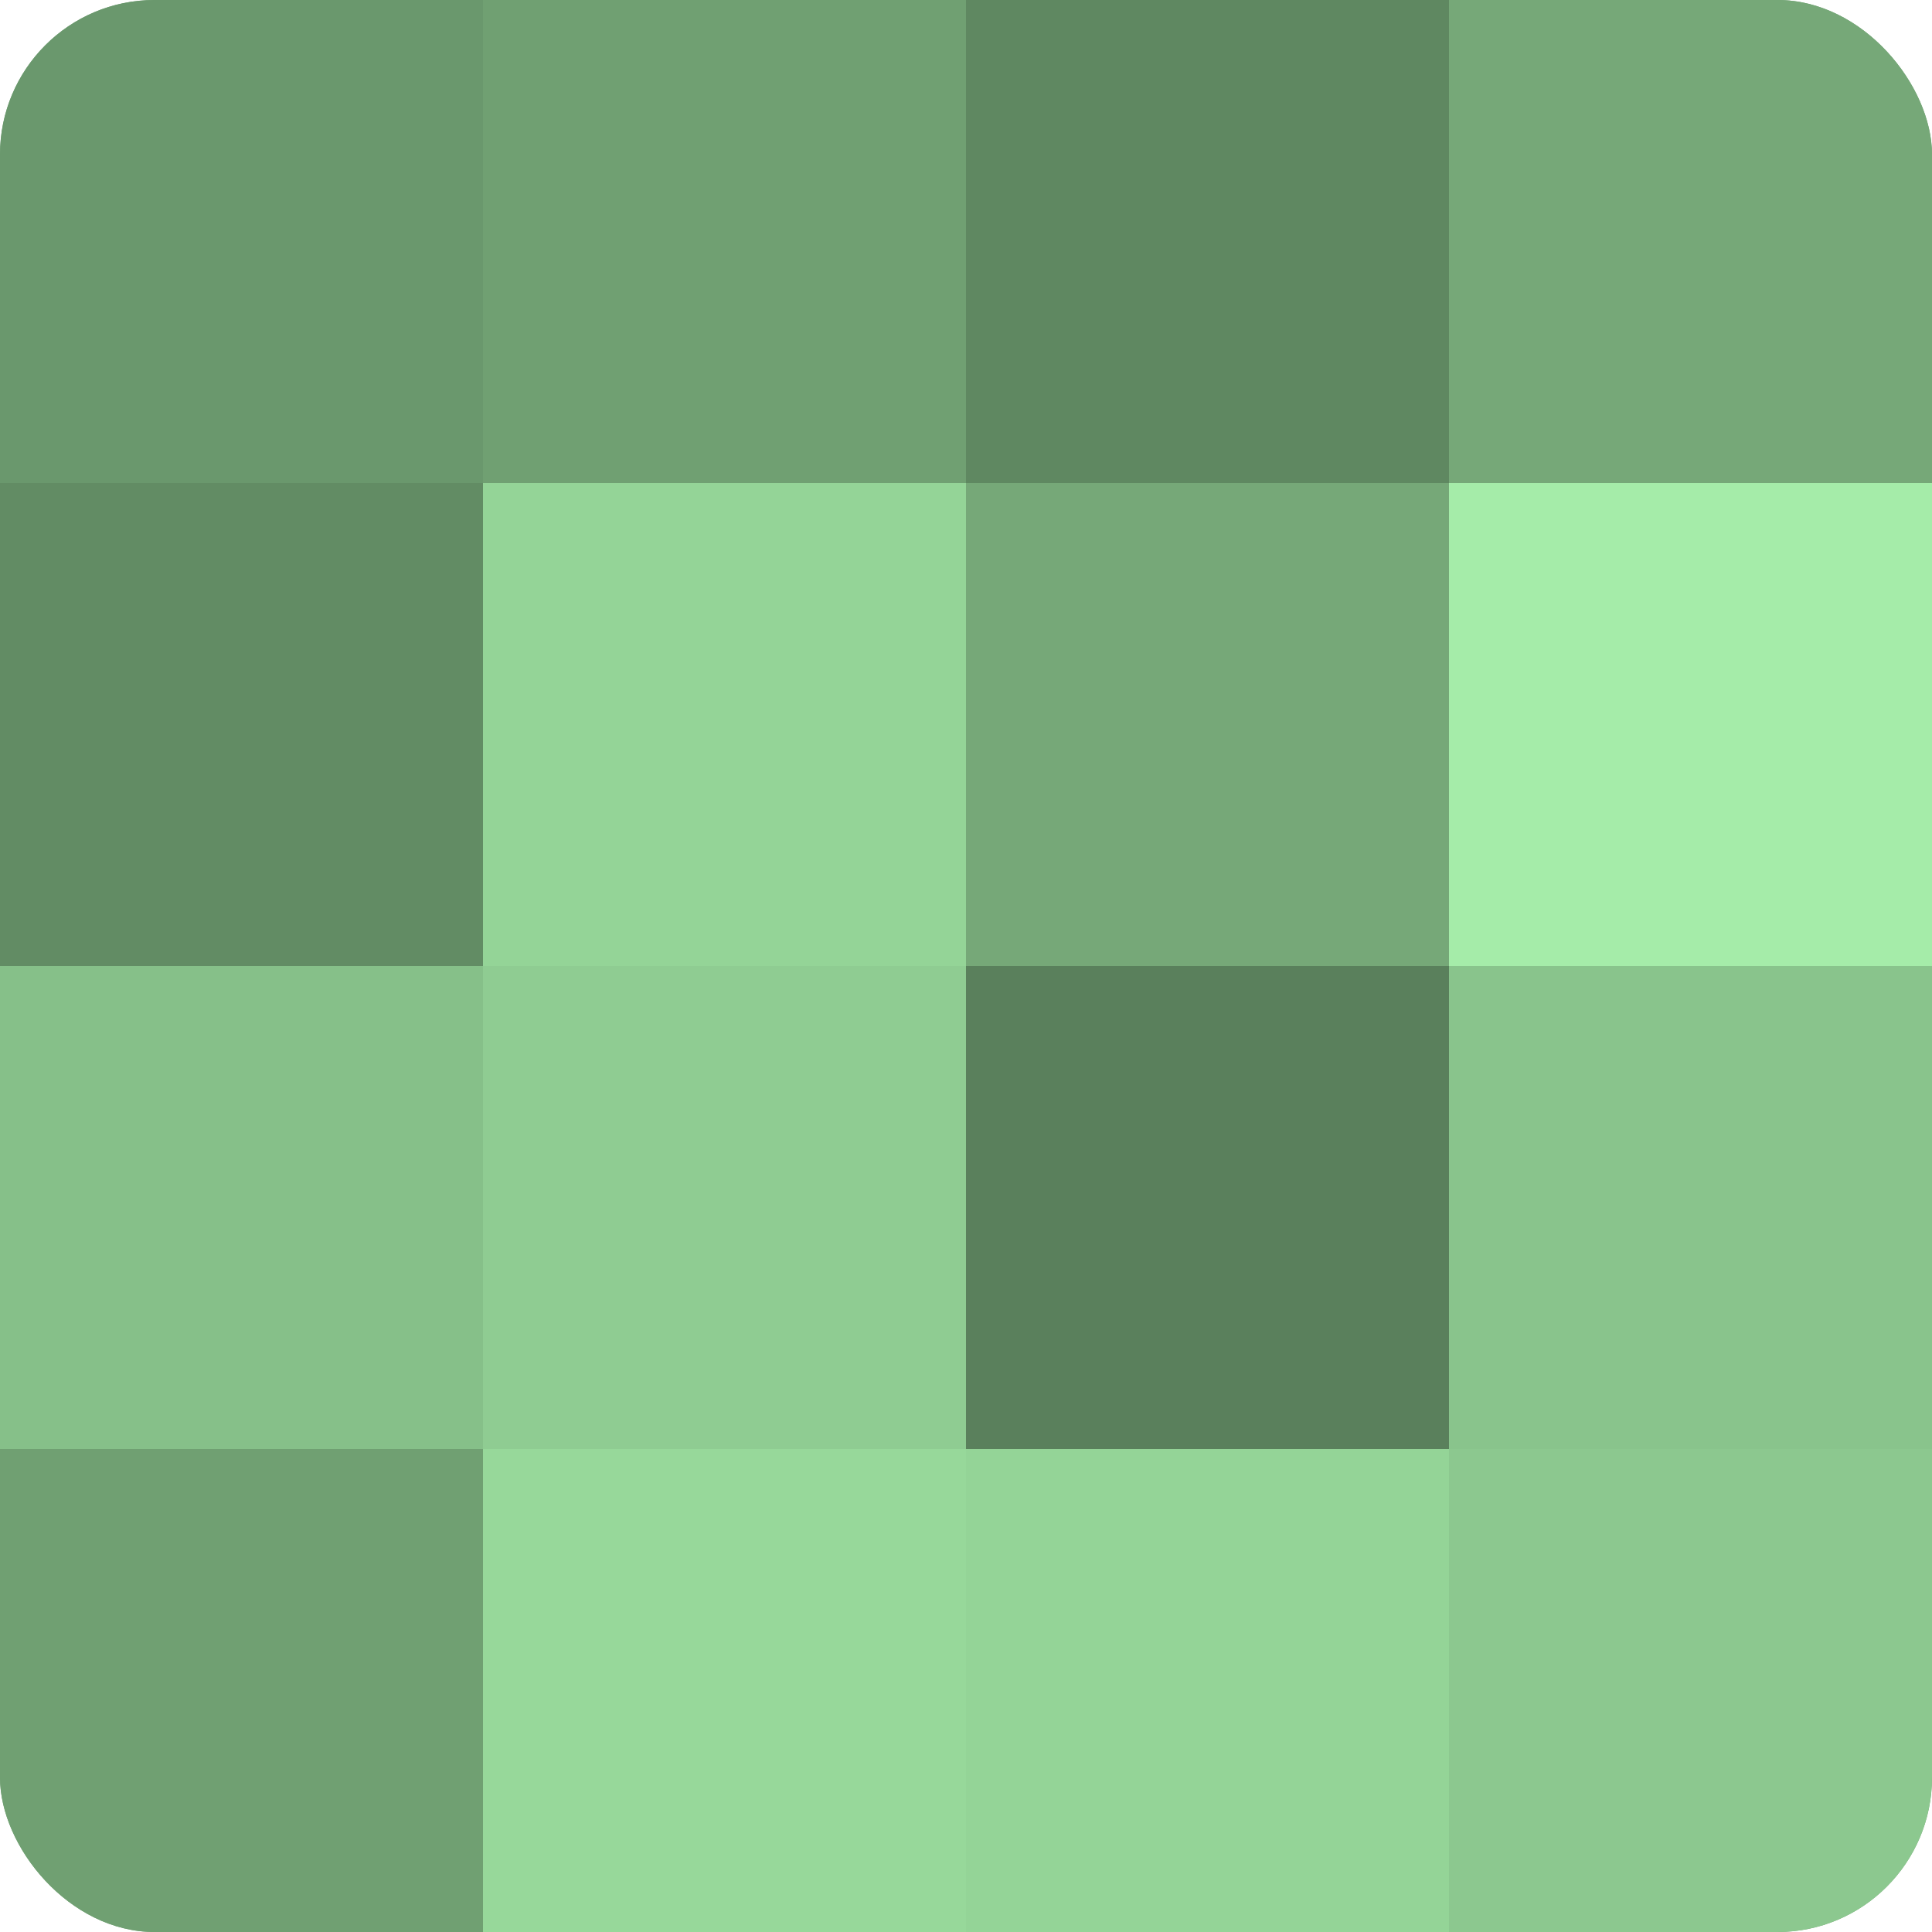 <?xml version="1.0" encoding="UTF-8"?>
<svg xmlns="http://www.w3.org/2000/svg" width="60" height="60" viewBox="0 0 100 100" preserveAspectRatio="xMidYMid meet"><defs><clipPath id="c" width="100" height="100"><rect width="100" height="100" rx="8" ry="8"/></clipPath></defs><g clip-path="url(#c)"><rect width="100" height="100" fill="#70a072"/><rect width="25" height="25" fill="#6a986d"/><rect y="25" width="25" height="25" fill="#628c64"/><rect y="50" width="25" height="25" fill="#86c089"/><rect y="75" width="25" height="25" fill="#70a072"/><rect x="25" width="25" height="25" fill="#70a072"/><rect x="25" y="25" width="25" height="25" fill="#94d497"/><rect x="25" y="50" width="25" height="25" fill="#8fcc92"/><rect x="25" y="75" width="25" height="25" fill="#97d89a"/><rect x="50" width="25" height="25" fill="#5f8861"/><rect x="50" y="25" width="25" height="25" fill="#76a878"/><rect x="50" y="50" width="25" height="25" fill="#5a805c"/><rect x="50" y="75" width="25" height="25" fill="#94d497"/><rect x="75" width="25" height="25" fill="#76a878"/><rect x="75" y="25" width="25" height="25" fill="#a5eca9"/><rect x="75" y="50" width="25" height="25" fill="#89c48c"/><rect x="75" y="75" width="25" height="25" fill="#8cc88f"/></g></svg>
